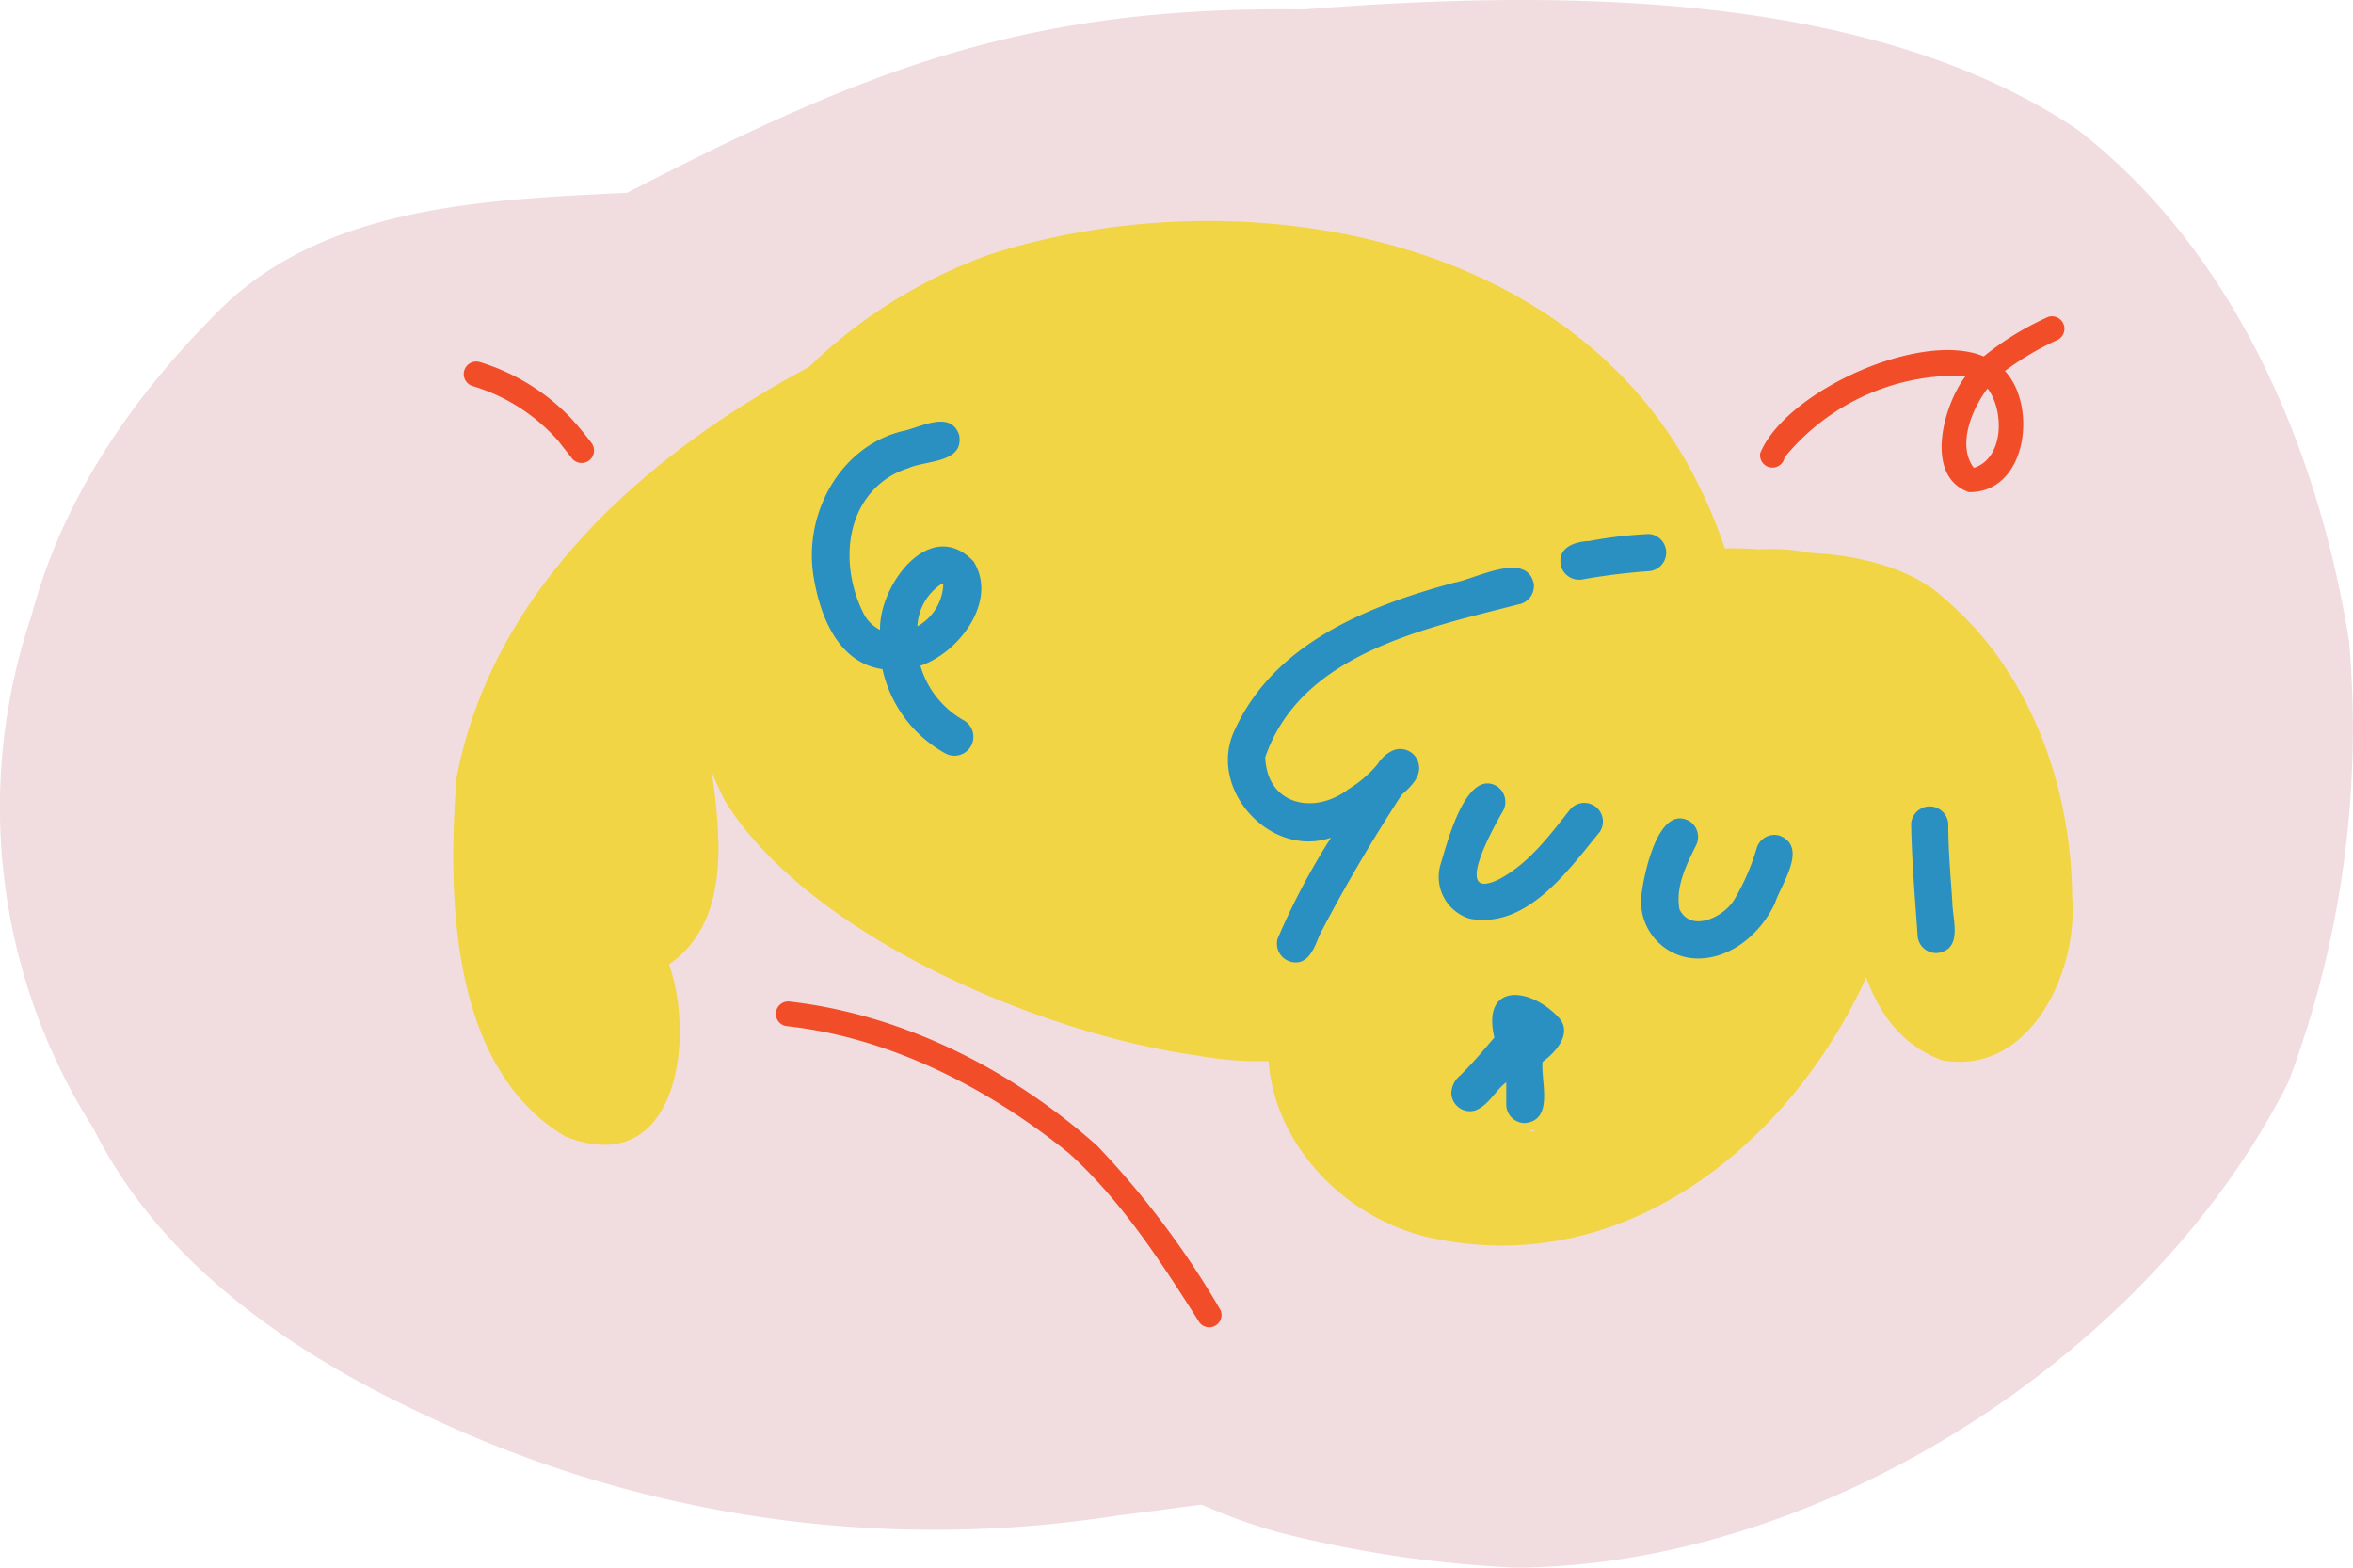 <svg xmlns="http://www.w3.org/2000/svg" viewBox="0 0 171.84 114.49"><defs><style>.cls-1{fill:#f1dce0;}.cls-2{fill:#f2d545;}.cls-3{fill:#2a90c1;}.cls-4{fill:#f24d29;}</style></defs><title>L8_11</title><g id="Layer_2" data-name="Layer 2"><g id="lesson_8" data-name="lesson 8"><g id="_11" data-name="11"><path class="cls-1" d="M110.68,114.49a85.86,85.86,0,0,1-17.38-2.6,42,42,0,0,1-5.54-2c-2,.24-4,.54-6,.77A86.6,86.6,0,0,1,31,103.32c-9.79-4.57-19.2-11-24.17-20.89A43.69,43.69,0,0,1,2.29,45c2.23-8.48,7.25-15.82,13.39-22,7.7-8,19.72-8.41,30.12-8.92C63.4,5,75,.43,95.21.69c17.93-1.41,41.07-1.58,56.47,8.75,11.51,8.86,17.62,23.35,19.87,37.38A73.19,73.19,0,0,1,167.13,79C157.13,98.92,133.09,114.36,110.68,114.49ZM72.73,64c0,.16,0,.32,0,.48l.18-.07c.86-.34,1.72-.67,2.59-1a5.09,5.09,0,0,1,.31-.88l-.38.13c-.91.32-1.82.62-2.74.9A3,3,0,0,1,72.73,64Zm70.67-8.39-.18.14,2.68-1a10.55,10.55,0,0,1-.71-2.21A4.65,4.65,0,0,1,143.4,55.62ZM33.2,50a11.29,11.29,0,0,1,1.66.11c.29-.55.59-1.09.89-1.62a17,17,0,0,1,1.69-2.46,7.45,7.45,0,0,1,.3-2.85,7.73,7.73,0,0,1,.72-1.67l-.2,0A24.13,24.13,0,0,1,33.1,50Zm104-7.43a5.46,5.46,0,0,1,.69-.1,10.78,10.78,0,0,1-1.41-.59A5.87,5.87,0,0,1,137.24,42.61Zm-2-1.39a12.41,12.41,0,0,1-1.09-.82c0,.18,0,.35,0,.52A4.39,4.39,0,0,1,135.29,41.22Z"/><path class="cls-1" d="M67.92,66.9c1.65-3.69,13.16-12.23,12.33-15.52-2.24-1.44-5.42-.73-7.94-.74-5.91.39-11.67,1.9-17.46,3-5.59,1-11.59,2.37-17.14.49-.84,1.22-1.66,2.44-2.51,3.65A.9.9,0,0,1,34,58c-1.45-.94,1.48-3.84,1.95-5a5.09,5.09,0,0,1-.73-.81c-.63.68-1.37,2.46-2.47,1.48a.85.85,0,0,1-.65-.25.92.92,0,0,1-.25-.5c-1.1-.64-.58-2.17.12-2.92,1.09-1.31,1.63-3,2.74-4.27,2.16-2.77,3.74-6,6.29-8.46a10.88,10.88,0,0,1,1.52-1.1c1.24-.56,1.62.86,1.17,1.79a.89.89,0,0,1,.13.86A.59.59,0,0,1,44,39c.74-.79,1.54-1.82,2.74-1.77a.92.92,0,0,1,.82,1.29c1-1,6-6.41,7.09-4.29a.93.93,0,0,1-.48,1.19C51.06,37,49,39.66,46.7,42a123.92,123.92,0,0,0-8,10.59c5.17,1.39,10.36.24,15.46-.68h0c4.25-.64,28.76-7.3,27.9.26a5.25,5.25,0,0,1-1.18,2.73c-2.07,2.91-4.74,5.29-7.2,7.86,1.17-.95,2.38-1.85,3.59-2.74a2.12,2.12,0,0,1,2.09-.47c1-.47,2.66-2.42,3.72-1.54a.91.91,0,0,1,.08,1.19,31.66,31.66,0,0,1-4.3,3.49c3.64-1.37,7.38-2.52,11-3.83,6.09-2.41,12.13-5,18.27-7.25,6.87-2.64,14-4.73,20.46-8.4a16.78,16.78,0,0,0,4.62-3.38,26.12,26.12,0,0,1,3.39-1.69c.17-1,1.47-2.44,2.21-1,1.8-.7,3.46-1.91,5.32-2.39,1.33.16,1.1,1.55.48,2.36-1.41,2.58-2.86,5.14-4.18,7.77.11.67.22,1.33.31,2,.57-1.71,1.19-3.4,1.8-5.1.44-1.12.72-2.46,1.77-3.17,3.09-1.51.78,4.4.47,5.61a23.44,23.44,0,0,1,.51,5.67c.1-.8,1.07-1.36,1.67-.67.24-1.06-.54-3.44,1-3.6a.91.91,0,0,1,.9.91c-.05,1.88-.1,3.77-.16,5.65.47,1,.17,2.07.2,3.1-.17,2.76-.34,5.54-.73,8.29a.91.91,0,0,1-1.8-.12c-.1-1.49.3-2.42.12-4-.18.77-.27,1.75-.95,2.25-.05,1.57-2.27,2.27-2.25.33-1.16.79-1.62-.73-1.81-1.61-.33-1.44-.66-2.88-1-4.32a2.22,2.22,0,0,1-.35.82l-.13.15a3,3,0,0,1-.26,1.45,1,1,0,0,1-1.88,0,7,7,0,0,1-.41-1.76c-1,1-2.55,1-3.24-.36-.66-2.54,1.38-5.31,2.29-7.62a29.11,29.11,0,0,0-.36-4.48c-.18-1.28-.6-2.79,0-4a6.13,6.13,0,0,0-2.75,1.9,23.85,23.85,0,0,1-3.2,2.15c-7.76,4.55-16.53,6.88-24.83,10.23-7.91,3.06-15.65,6.5-23.76,9-2.38.85-4.7,1.81-7,2.77-1,.34-2,1-3.12.79C70.65,67.94,67.53,69.1,67.92,66.9Zm68-11.19a14,14,0,0,0,1.28-1c-.06-.41-.11-.82-.17-1.23s-.09-.75-.14-1.13A8.47,8.47,0,0,0,136,55.71Zm6.15-.81c0-1.06,0-2.12,0-3.17v-.6c-.21.37-.43.73-.65,1.09C141.67,53.11,141.88,54,142.1,54.9ZM37,51.46c.54-.86,1.09-1.71,1.64-2.56q1.44-2.24,2.9-4.46c-1.72,2.07-3.44,4.14-5.09,6.27A2.9,2.9,0,0,0,37,51.46ZM139.62,39.91l.27,1.58L140,42c.53-1,1.08-2,1.62-3,.28-.5.54-1,.82-1.51-.78.38-1.57.76-2.36,1.12l-.63.29C139.5,39.25,139.56,39.58,139.62,39.91Z"/><path class="cls-2" d="M103.89,90.26c-7.42-2-13-9.42-10.8-17.15.79-4,3.7-6.79,6.21-9.76,1.32-2.53,1.86-5.43,3.19-8a26.45,26.45,0,0,1,26-15.23c11.74-.58,12.55,10.64,11,19.57C137.87,76.86,122.33,94.77,103.89,90.26Zm7.75-7.6.46-.07-.13-.07Zm20.23-30.83c0-.21,0-.42,0-.64v-.11a5.31,5.31,0,0,1-.2.56v0Z"/><path class="cls-2" d="M95,64.4a5.94,5.94,0,0,1-4.65-5.65c1.11-9.48,16.29-14,24.4-15.21a13.33,13.33,0,0,1,4.63.07c4.28,1.08,3.65,7.72-.73,8,1,4.25-3.35,6.94-6.73,8.34C106.64,62.07,101,65.41,95,64.4Z"/><path class="cls-2" d="M141.85,77.44c-7.13-2.61-6.62-12.31-7.88-18.58-.16-3.33-1.75-7.1-.12-10.22a12.52,12.52,0,0,0-7.56,1.11,4.06,4.06,0,0,1-6.72-4c3.1-6.76,17.48-6.83,22.47-2,6.25,5.31,9.25,13.75,9.29,21.82C151.77,71,148.23,78.56,141.85,77.44Z"/><path class="cls-2" d="M128.55,54c-5.71-1.46-2.89-10,2.55-7.71l-.39-.14C135.85,47.63,133.63,55.48,128.55,54Z"/><path class="cls-2" d="M87.39,77.08c-11.27-1.56-28.34-8.7-34.47-18.63-8.46-16.82,3-34,19.38-39.87,17.55-5.64,41.38-1.9,51,15.41a37.22,37.22,0,0,1,4.1,11.77,4.05,4.05,0,0,1-2.06,5.36C123.4,67.37,103,80,87.39,77.08Zm24.38-16.63A18.19,18.19,0,0,0,116,54.68C114.77,56.72,113.2,58.53,111.77,60.45Z"/><path class="cls-2" d="M41.29,83c-8.42-5-8.61-17.49-7.95-26.18C36.38,40.9,50.83,30.16,64.86,24c3.58-1.07,10.23-5.53,12.94-1.41a3.65,3.65,0,0,1-1.3,4.95,70.64,70.64,0,0,0-21,9.94c6.82,4.46.76,14.24-3.58,18.44.68,4.84,1.56,11.32-3.06,14.51C50.82,76,49.38,86.21,41.29,83Z"/><path class="cls-3" d="M107.35,67.1a3.19,3.19,0,0,1-2.14-4c.47-1.51,1.82-6.92,4.06-5.71a1.37,1.37,0,0,1,.48,1.86c-.69,1.2-3.82,6.77-.19,4.92,2.15-1.18,3.63-3.19,5.11-5.06a1.36,1.36,0,0,1,2.15,1.66C114.49,63.6,111.52,67.84,107.35,67.1Z"/><path class="cls-3" d="M123.88,70a4.16,4.16,0,0,1-4-4.7c.19-1.51,1.22-6.54,3.47-5.35a1.37,1.37,0,0,1,.48,1.85c-.7,1.42-1.49,3-1.17,4.65a.3.3,0,0,1,0,.08.28.28,0,0,0,0,.08.3.3,0,0,0,0-.08.49.49,0,0,0,0-.11c.85,1.72,3.25.55,4-.73a16.2,16.2,0,0,0,1.62-3.72,1.36,1.36,0,0,1,1.66-.95c2.15.82.14,3.54-.32,4.95C128.6,68.16,126.41,70.06,123.88,70Z"/><path class="cls-3" d="M110,80.67c0-.54,0-1.09,0-1.63-.82.62-1.31,1.73-2.3,2.07a1.36,1.36,0,0,1-1.71-1.3,1.73,1.73,0,0,1,.65-1.27c.89-.87,1.68-1.82,2.49-2.77-.94-4,2.58-3.72,4.68-1.48,1.08,1.15-.18,2.55-1.16,3.26-.13,1.45.86,4.26-1.29,4.47A1.36,1.36,0,0,1,110,80.67Z"/><path class="cls-3" d="M94.24,70.23a1.36,1.36,0,0,1-.94-1.67,51,51,0,0,1,3.9-7.38c-4.5,1.53-9.11-3.67-7-7.93,2.91-6.31,9.73-9,16-10.7,1.57-.27,5.27-2.34,5.81.07a1.37,1.37,0,0,1-1.16,1.53C103.94,45.93,95,47.76,92.4,55.3c.12,3.51,3.59,4.25,6.1,2.32a8.58,8.58,0,0,0,2.11-1.82,2.59,2.59,0,0,1,1.13-1,1.38,1.38,0,0,1,1.84.89c.29,1-.55,1.76-1.22,2.36-2.16,3.32-4.18,6.74-6,10.25C96,69.2,95.52,70.59,94.24,70.23Z"/><path class="cls-3" d="M140.05,68.44c-.2-2.92-.43-5.49-.48-8.3a1.36,1.36,0,0,1,2.71,0c0,2,.18,3.93.3,5.74,0,1.25.78,3.38-1,3.71A1.36,1.36,0,0,1,140.05,68.44Z"/><path class="cls-3" d="M69,55a9.31,9.31,0,0,1-4.55-6.13c-3.18-.45-4.52-3.76-5-6.58-.85-4.57,1.78-9.64,6.44-10.8,1.31-.25,3.51-1.58,4.16.27.38,2.09-2.45,1.84-3.74,2.44a5.86,5.86,0,0,0-3.07,2.26c-1.66,2.38-1.45,5.71-.25,8.18A2.74,2.74,0,0,0,64.27,46c-.08-3.27,3.67-8.33,6.83-5,1.81,2.89-1.06,6.66-3.88,7.62a6.73,6.73,0,0,0,3.19,4A1.36,1.36,0,0,1,69,55Zm-2-9.26a3.67,3.67,0,0,0,1.89-3.08h-.15A3.92,3.92,0,0,0,67,45.73Z"/><path class="cls-3" d="M114,41.35c-.31-1.37,1-1.8,2.07-1.84a30.63,30.63,0,0,1,4.37-.51,1.36,1.36,0,0,1,0,2.71,46,46,0,0,0-4.84.6A1.38,1.38,0,0,1,114,41.35Z"/><path class="cls-4" d="M87.6,96.59c-2.78-4.38-5.64-8.83-9.5-12.34C72.22,79.48,65,75.76,57.44,74.94a.9.9,0,0,1,.25-1.79c8.3.95,16.24,5,22.45,10.54a64,64,0,0,1,9,12A.9.9,0,0,1,87.6,96.59Z"/><path class="cls-4" d="M143.79,35.94c-3.31-1.14-1.86-6.4-.23-8.49a16.23,16.23,0,0,0-13.23,5.95.9.9,0,0,1-1.78-.31c1.87-4.52,11.73-9,16.32-7.06a21.29,21.29,0,0,1,4.72-2.89.91.91,0,0,1,.7,1.67,21.15,21.15,0,0,0-3.87,2.28C148.83,29.69,148,36,143.79,35.94Zm.36-1.77c2.23-.72,2.22-4.22,1-5.8C144,29.87,142.91,32.54,144.15,34.17Z"/><path class="cls-4" d="M41.78,33.49c-.34-.45-.69-.87-1-1.28l0,0,0,0h0a13.48,13.48,0,0,0-6.21-4A.91.91,0,1,1,35,26.43a15.45,15.45,0,0,1,6.66,4.07c.59.65,1.05,1.2,1.56,1.88A.91.91,0,0,1,41.78,33.49Z"/></g></g></g></svg>